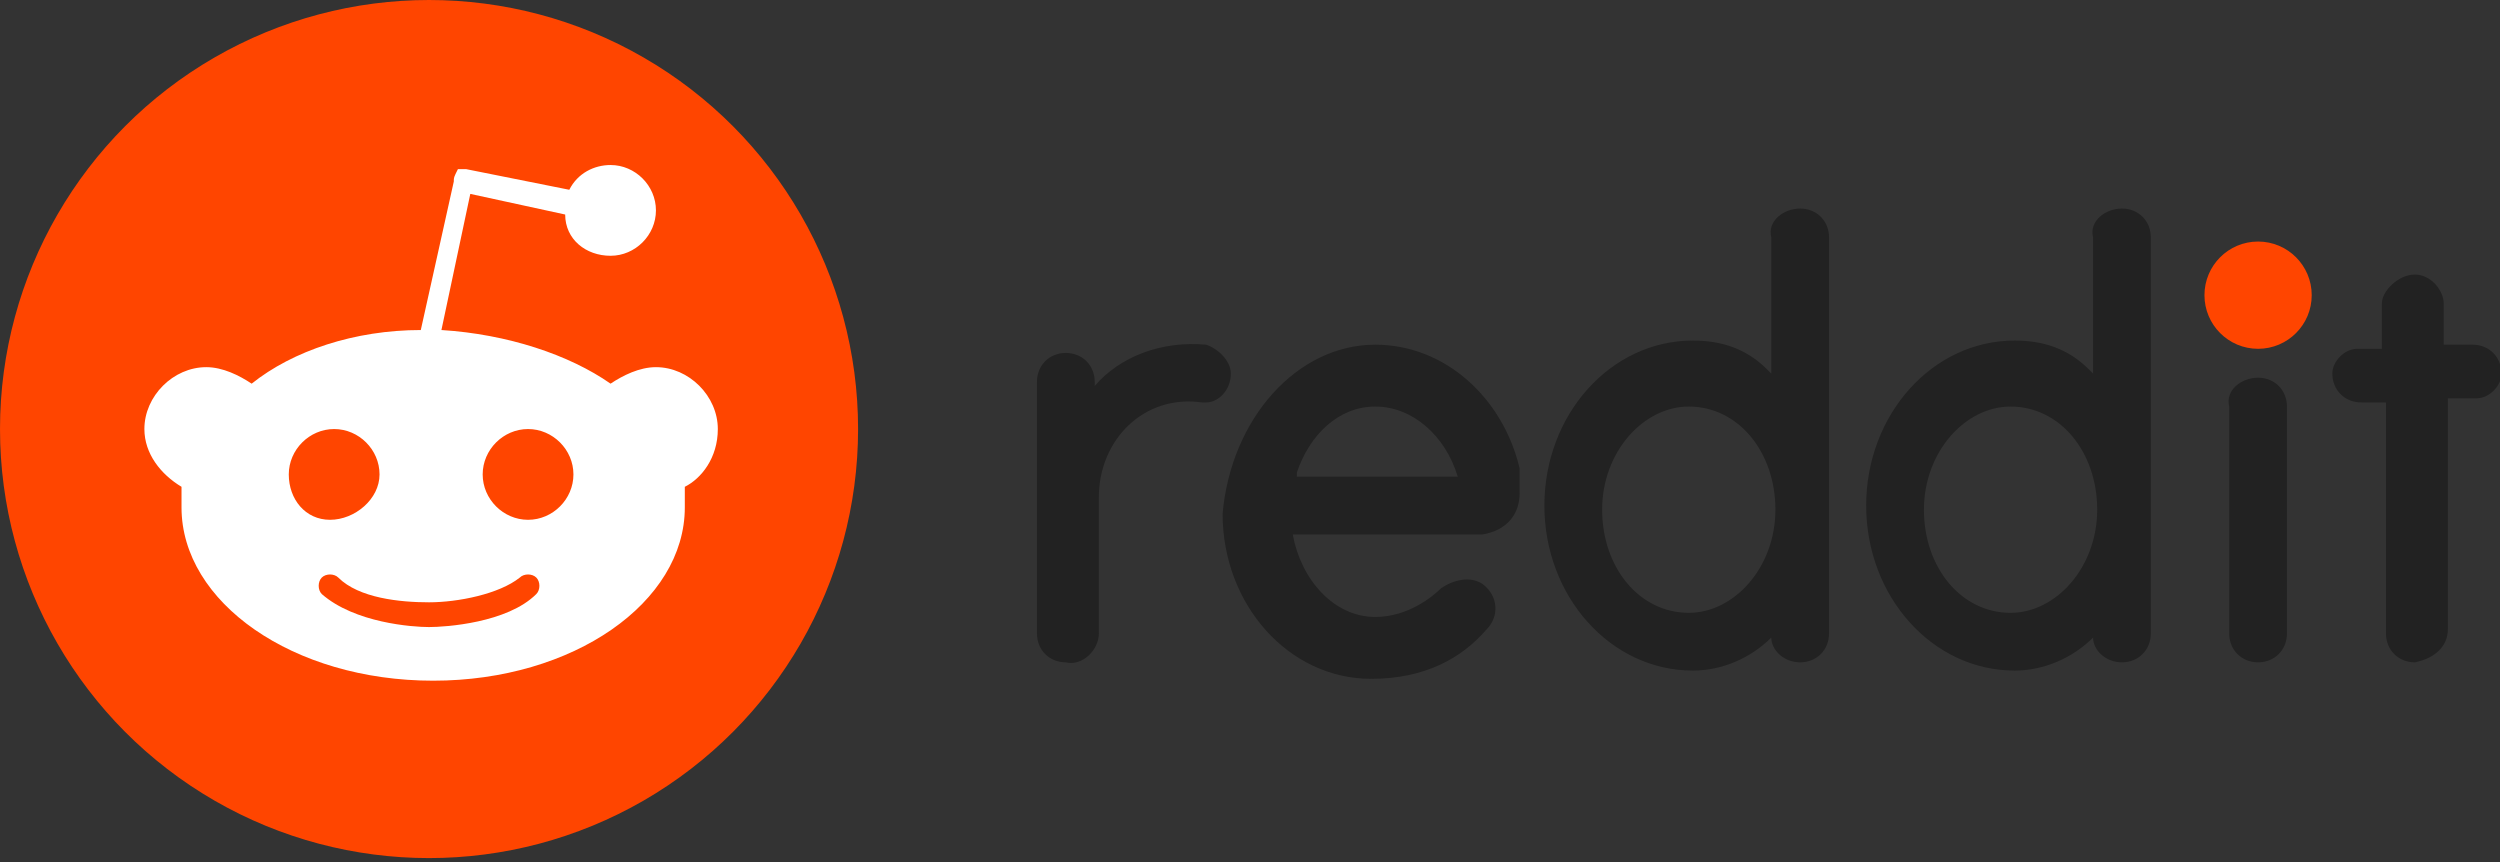 <?xml version="1.0" encoding="UTF-8"?>
<!-- Generator: Adobe Illustrator 25.3.1, SVG Export Plug-In . SVG Version: 6.00 Build 0)  -->
<svg xmlns="http://www.w3.org/2000/svg" xmlns:xlink="http://www.w3.org/1999/xlink" version="1.1" id="Layer_1" x="0px" y="0px" viewBox="0 0 60.6 20.9" style="enable-background:new 0 0 60.6 20.9;" xml:space="preserve">
<rect x="0" y="0" width="60.6" height="20.9" fill="#333333" stroke="none"/>
<style type="text/css">
	.st0{fill:#FF4500;}
	.st1{fill:#222222;}
	.st2{fill:#FFFFFF;}
</style>
<g>
	<g transform="translate(210.936, 42.355)">
		<circle class="st0" cx="-156.2" cy="-35.2" r="1.3"></circle>
		<path class="st1" d="M-167.3-37.3c0.4,0,0.7,0.3,0.7,0.7l0,0v9.6c0,0.4-0.3,0.7-0.7,0.7c-0.4,0-0.7-0.3-0.7-0.6    c-0.5,0.5-1.2,0.8-1.9,0.8c-2,0-3.6-1.8-3.6-4s1.6-4,3.6-4c0.7,0,1.3,0.2,1.8,0.7l0.1,0.1v-3.3C-168.1-37-167.7-37.3-167.3-37.3z     M-159.5-37.3c0.4,0,0.7,0.3,0.7,0.7l0,0v9.6c0,0.4-0.3,0.7-0.7,0.7c-0.4,0-0.7-0.3-0.7-0.6c-0.5,0.5-1.2,0.8-1.9,0.8    c-2,0-3.6-1.8-3.6-4s1.6-4,3.6-4c0.7,0,1.3,0.2,1.8,0.7l0.1,0.1v-3.3C-160.3-37-159.9-37.3-159.5-37.3z M-177.6-34    c1.7,0,3.1,1.3,3.5,3l0,0.1c0,0.1,0,0.3,0,0.5c0,0.5-0.3,0.9-0.9,1l-0.1,0v0h-4.5c0.2,1.1,1,2,2,2c0.8,0,1.4-0.5,1.6-0.7    c0.3-0.2,0.7-0.3,1-0.1c0.4,0.3,0.4,0.8,0.1,1.1c-0.6,0.7-1.5,1.2-2.8,1.2c-2,0-3.6-1.8-3.6-4C-181.1-32.2-179.5-34-177.6-34z     M-152.4-35.7L-152.4-35.7c0.4,0,0.7,0.4,0.7,0.7l0,0v1h0.7c0.4,0,0.7,0.3,0.7,0.7c0,0.3-0.3,0.6-0.6,0.6l0,0h-0.7v5.6    c0,0.4-0.3,0.7-0.8,0.8c-0.4,0-0.7-0.3-0.7-0.7l0,0v-5.6h-0.6c-0.4,0-0.7-0.3-0.7-0.7c0-0.3,0.3-0.6,0.6-0.6l0,0h0.6v-1.1    C-153.2-35.3-152.8-35.7-152.4-35.7L-152.4-35.7z M-181.7-34c0.3,0.1,0.6,0.4,0.6,0.7c0,0.4-0.3,0.7-0.6,0.7l0,0h-0.1    c-1.4-0.2-2.5,0.9-2.5,2.3l0,0.1v3.2c0,0.4-0.4,0.8-0.8,0.7c-0.4,0-0.7-0.3-0.7-0.7l0,0v-6.1c0-0.4,0.3-0.7,0.7-0.7    c0.4,0,0.7,0.3,0.7,0.7l0,0v0.1C-183.8-33.7-182.8-34.1-181.7-34z M-156.2-33.2c0.4,0,0.7,0.3,0.7,0.7l0,0v5.5    c0,0.4-0.3,0.7-0.7,0.7c-0.4,0-0.7-0.3-0.7-0.7l0,0v-5.5C-157-32.9-156.6-33.2-156.2-33.2z M-170-32.5c-1.1,0-2.1,1.1-2.1,2.5    c0,1.4,0.9,2.5,2.1,2.5c1.1,0,2.1-1.1,2.1-2.5C-167.9-31.4-168.8-32.5-170-32.5z M-162.2-32.5c-1.1,0-2.1,1.1-2.1,2.5    c0,1.4,0.9,2.5,2.1,2.5c1.1,0,2.1-1.1,2.1-2.5C-160.1-31.4-161-32.5-162.2-32.5z M-177.6-32.5c-0.9,0-1.6,0.7-1.9,1.6l0,0.1h3.9    C-175.9-31.8-176.7-32.5-177.6-32.5z"></path>
	</g>
	<g transform="translate(-0, 0)">
		<circle class="st0" cx="10.4" cy="10.4" r="10.4"></circle>
		<path class="st2" d="M17.4,10.4c0-0.8-0.7-1.5-1.5-1.5c-0.4,0-0.8,0.2-1.1,0.4c-1-0.7-2.5-1.2-4.1-1.3l0.7-3.3l2.3,0.5    c0,0.6,0.5,1,1.1,1c0.6,0,1.1-0.5,1.1-1.1c0-0.6-0.5-1.1-1.1-1.1c-0.4,0-0.8,0.2-1,0.6l-2.5-0.5c-0.1,0-0.1,0-0.2,0    C11,4.3,11,4.3,11,4.4l-0.8,3.6c-1.6,0-3.1,0.5-4.1,1.3C5.8,9.1,5.4,8.9,5,8.9c-0.8,0-1.5,0.7-1.5,1.5c0,0.6,0.4,1.1,0.9,1.4    c0,0.1,0,0.3,0,0.5c0,2.3,2.7,4.2,6.1,4.2s6.1-1.9,6.1-4.2c0-0.1,0-0.3,0-0.5C17,11.6,17.4,11.1,17.4,10.4z M7,11.5    c0-0.6,0.5-1.1,1.1-1.1c0.6,0,1.1,0.5,1.1,1.1S8.6,12.6,8,12.6C7.4,12.6,7,12.1,7,11.5z M13,14.4c-0.7,0.7-2.2,0.8-2.6,0.8    c-0.4,0-1.8-0.1-2.6-0.8c-0.1-0.1-0.1-0.3,0-0.4c0.1-0.1,0.3-0.1,0.4,0c0.5,0.5,1.5,0.6,2.2,0.6s1.7-0.2,2.2-0.6    c0.1-0.1,0.3-0.1,0.4,0C13.1,14.1,13.1,14.3,13,14.4z M12.8,12.6c-0.6,0-1.1-0.5-1.1-1.1s0.5-1.1,1.1-1.1c0.6,0,1.1,0.5,1.1,1.1    C13.9,12.1,13.4,12.6,12.8,12.6z"></path>
	</g>
</g>
</svg>
